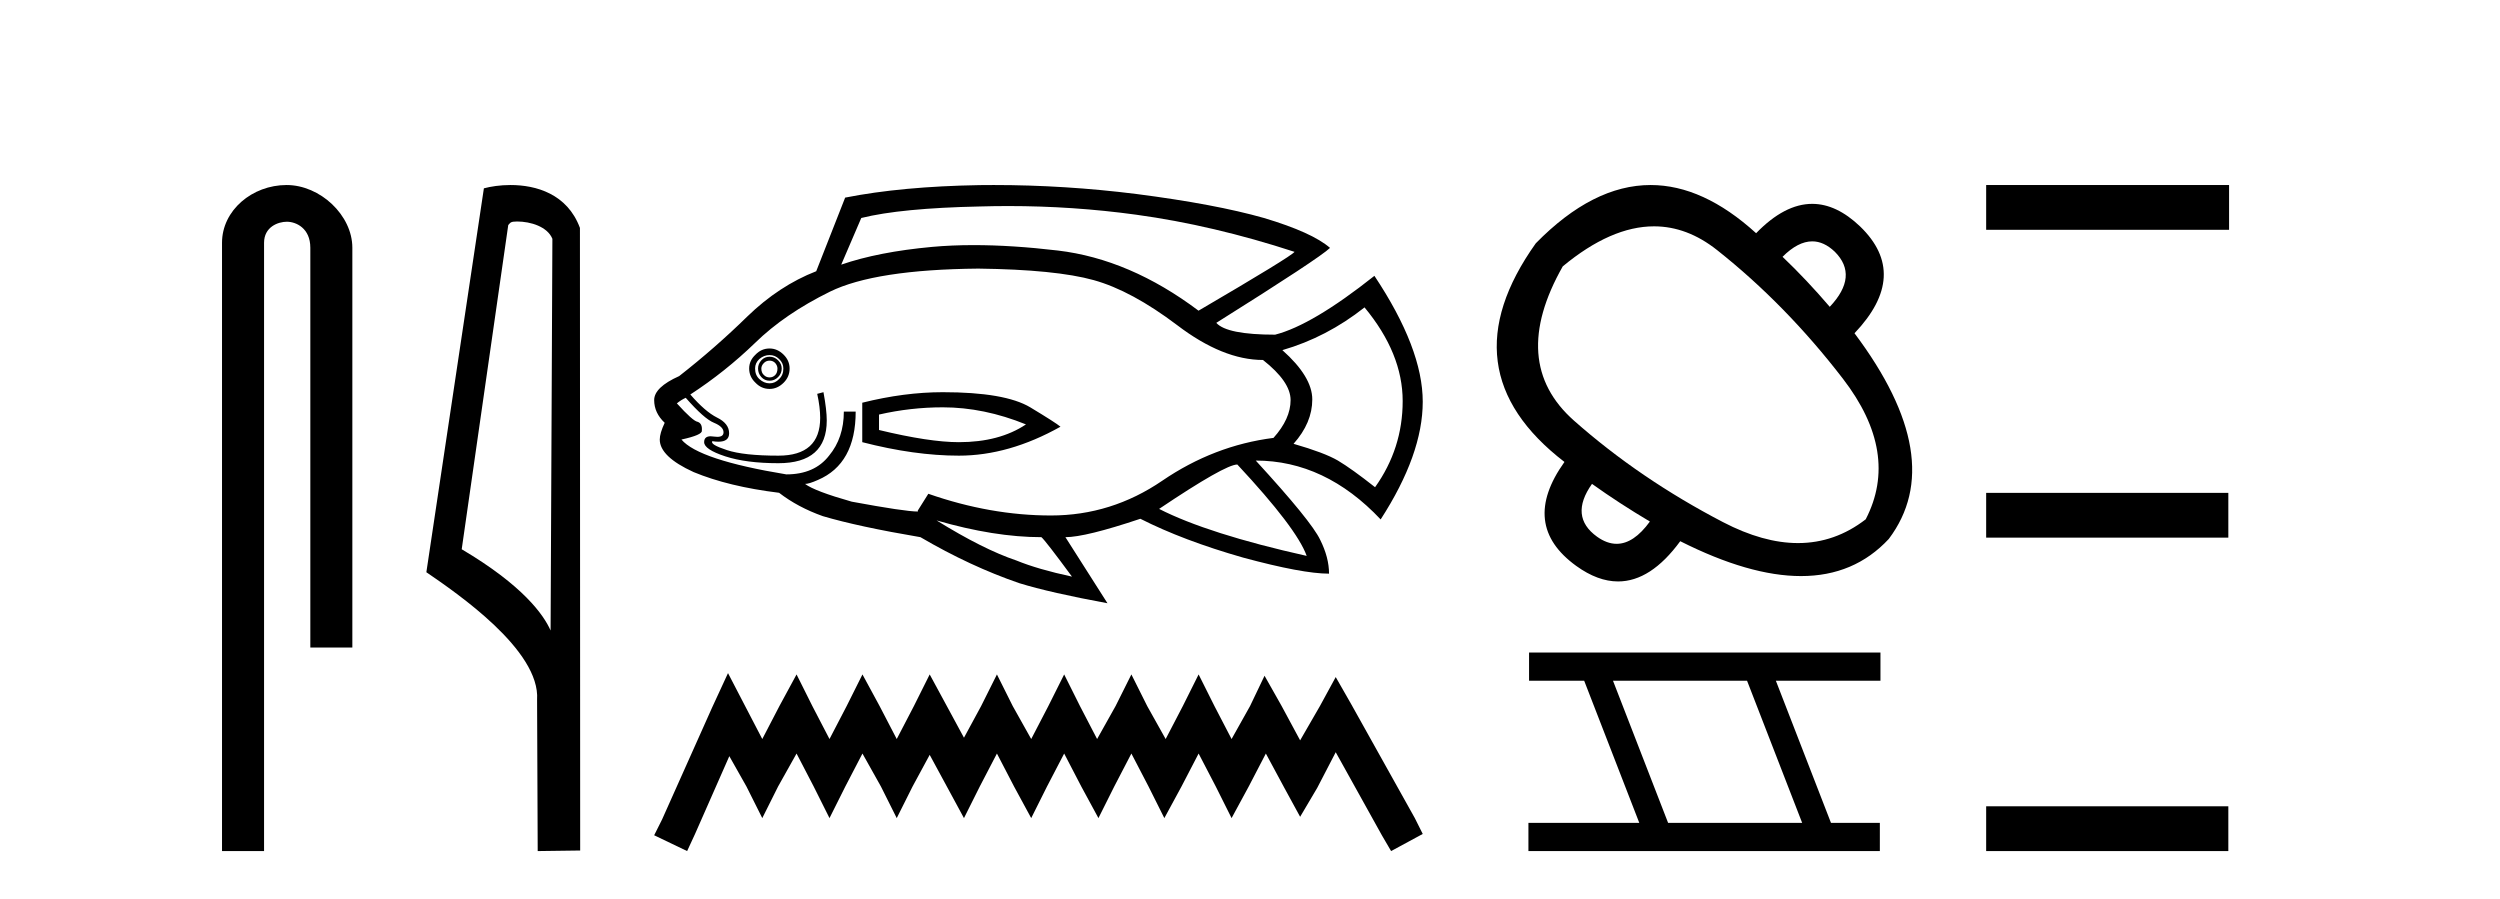 <?xml version='1.0' encoding='UTF-8' standalone='yes'?><svg xmlns='http://www.w3.org/2000/svg' xmlns:xlink='http://www.w3.org/1999/xlink' width='114.0' height='41.0' ><path d='M 13.069 8.437 C 11.5 8.437 10.124 9.591 10.124 11.072 L 10.124 38.809 L 12.041 38.809 L 12.041 11.072 C 12.041 10.346 12.68 10.111 13.081 10.111 C 13.502 10.111 14.151 10.406 14.151 11.296 L 14.151 29.526 L 16.067 29.526 L 16.067 11.296 C 16.067 9.813 14.598 8.437 13.069 8.437 Z' style='fill:#000000;stroke:none' /><path d='M 23.577 10.1 C 24.202 10.1 24.966 10.34 25.189 10.89 L 25.107 28.751 L 25.107 28.751 C 24.79 28.034 23.849 26.699 21.054 25.046 L 23.176 10.263 C 23.276 10.157 23.273 10.1 23.577 10.1 ZM 25.107 28.751 L 25.107 28.751 C 25.107 28.751 25.107 28.751 25.107 28.751 L 25.107 28.751 L 25.107 28.751 ZM 23.28 8.437 C 22.802 8.437 22.371 8.505 22.065 8.588 L 19.442 26.094 C 20.83 27.044 24.643 29.648 24.491 31.91 L 24.519 38.809 L 26.456 38.783 L 26.445 10.393 C 25.869 8.837 24.438 8.437 23.28 8.437 Z' style='fill:#000000;stroke:none' /><path d='M 45.979 9.396 Q 48.927 9.396 51.805 9.79 Q 55.313 10.27 59.031 11.484 Q 58.881 11.694 54.653 14.167 Q 51.521 11.814 48.238 11.424 Q 46.147 11.177 44.399 11.177 Q 43.391 11.177 42.497 11.259 Q 40.053 11.484 38.36 12.068 L 39.274 9.94 Q 41.088 9.49 44.685 9.415 Q 45.334 9.396 45.979 9.396 ZM 35.092 16.445 Q 35.242 16.445 35.347 16.55 Q 35.452 16.67 35.452 16.805 Q 35.452 17 35.347 17.105 Q 35.242 17.21 35.092 17.21 Q 34.942 17.21 34.837 17.105 Q 34.717 17 34.717 16.805 Q 34.717 16.67 34.837 16.55 Q 34.942 16.445 35.092 16.445 ZM 35.092 16.266 Q 34.867 16.266 34.717 16.43 Q 34.567 16.595 34.567 16.805 Q 34.567 17.03 34.717 17.195 Q 34.867 17.36 35.092 17.36 Q 35.317 17.36 35.481 17.195 Q 35.646 17.03 35.646 16.805 Q 35.646 16.595 35.481 16.43 Q 35.317 16.266 35.092 16.266 ZM 35.092 16.191 Q 35.347 16.191 35.526 16.371 Q 35.721 16.55 35.721 16.805 Q 35.721 17.105 35.526 17.285 Q 35.347 17.48 35.092 17.48 Q 34.837 17.48 34.627 17.285 Q 34.432 17.105 34.432 16.805 Q 34.432 16.55 34.627 16.371 Q 34.837 16.191 35.092 16.191 ZM 35.092 15.891 Q 34.717 15.891 34.447 16.176 Q 34.162 16.445 34.162 16.805 Q 34.162 17.18 34.447 17.45 Q 34.717 17.735 35.092 17.735 Q 35.452 17.735 35.736 17.45 Q 36.006 17.18 36.006 16.805 Q 36.006 16.445 35.736 16.176 Q 35.452 15.891 35.092 15.891 ZM 42.991 18.574 Q 44.865 18.574 46.784 19.353 Q 45.57 20.163 43.726 20.163 Q 42.377 20.163 40.083 19.608 L 40.083 18.904 Q 41.522 18.574 42.991 18.574 ZM 42.991 17.884 Q 41.238 17.884 39.319 18.364 L 39.319 20.163 Q 41.702 20.778 43.726 20.778 Q 46.004 20.778 48.358 19.458 Q 48.148 19.279 46.979 18.574 Q 45.824 17.884 42.991 17.884 ZM 62.223 14.017 Q 63.962 16.116 63.962 18.289 Q 63.962 20.448 62.703 22.217 Q 61.639 21.377 61.009 21.002 Q 60.395 20.643 58.986 20.238 Q 59.84 19.279 59.84 18.214 Q 59.84 17.18 58.476 15.966 Q 60.5 15.381 62.223 14.017 ZM 44.61 12.248 Q 48.148 12.293 49.872 12.773 Q 51.596 13.253 53.679 14.827 Q 55.763 16.415 57.592 16.415 Q 58.851 17.405 58.851 18.244 Q 58.851 19.099 58.071 19.968 Q 55.358 20.313 53.005 21.917 Q 50.681 23.506 47.923 23.506 Q 45.165 23.506 42.332 22.516 L 41.852 23.281 L 41.852 23.326 Q 41.268 23.326 38.839 22.876 Q 37.145 22.396 36.711 22.067 Q 36.891 22.067 37.295 21.887 Q 39.019 21.152 39.019 18.769 L 38.479 18.769 Q 38.479 19.968 37.805 20.778 Q 37.145 21.632 35.856 21.632 Q 31.854 20.972 31.074 20.043 Q 32.034 19.833 32.004 19.638 Q 32.034 19.309 31.809 19.234 Q 31.599 19.204 30.865 18.394 Q 31.045 18.244 31.269 18.139 Q 32.109 19.099 32.558 19.279 Q 32.993 19.458 32.993 19.713 Q 32.993 19.92 32.708 19.92 Q 32.641 19.92 32.558 19.908 Q 32.475 19.894 32.407 19.894 Q 32.109 19.894 32.109 20.163 Q 32.109 20.493 33.068 20.808 Q 34.027 21.122 35.496 21.122 Q 37.7 21.122 37.7 19.174 Q 37.7 18.694 37.55 17.884 L 37.265 17.959 Q 37.4 18.574 37.4 19.054 Q 37.4 20.778 35.496 20.778 Q 33.908 20.778 33.143 20.523 Q 32.364 20.268 32.484 20.118 L 32.484 20.118 Q 32.636 20.142 32.759 20.142 Q 33.248 20.142 33.248 19.758 Q 33.248 19.309 32.693 19.039 Q 32.154 18.769 31.479 17.989 Q 33.068 16.955 34.432 15.636 Q 35.781 14.317 37.85 13.298 Q 39.903 12.293 44.61 12.248 ZM 56.422 21.182 Q 59.135 24.09 59.585 25.349 Q 55.088 24.345 52.855 23.206 Q 55.868 21.182 56.422 21.182 ZM 42.707 23.731 Q 45.345 24.495 47.488 24.495 Q 47.668 24.645 48.882 26.294 Q 47.338 25.964 46.349 25.559 Q 44.835 25.05 42.707 23.731 ZM 45.317 8.437 Q 44.993 8.437 44.67 8.441 Q 41.118 8.501 38.539 9.011 L 37.22 12.368 Q 35.526 13.028 34.072 14.437 Q 32.618 15.861 30.97 17.15 Q 29.83 17.66 29.83 18.244 Q 29.83 18.829 30.31 19.279 Q 30.085 19.758 30.085 20.043 Q 30.085 20.823 31.629 21.527 Q 33.218 22.187 35.526 22.471 Q 36.381 23.131 37.52 23.536 Q 39.139 24.015 41.972 24.495 Q 44.251 25.829 46.484 26.594 Q 47.893 27.028 50.501 27.508 L 48.583 24.495 Q 49.497 24.495 52 23.656 Q 53.949 24.645 56.677 25.424 Q 59.39 26.159 60.604 26.159 Q 60.604 25.424 60.2 24.615 Q 59.795 23.761 57.262 21.002 Q 60.425 21.002 62.958 23.686 Q 64.877 20.718 64.877 18.319 Q 64.877 15.891 62.673 12.578 Q 59.84 14.827 58.146 15.261 Q 55.943 15.261 55.463 14.722 Q 60.17 11.769 60.649 11.304 Q 59.84 10.599 57.636 9.94 Q 55.418 9.31 51.82 8.846 Q 48.55 8.437 45.317 8.437 Z' style='fill:#000000;stroke:none' /><path d='M 33.197 30.694 L 32.475 32.257 L 30.191 37.367 L 29.83 38.088 L 31.333 38.809 L 31.694 38.028 L 33.257 34.481 L 34.038 35.864 L 34.76 37.306 L 35.481 35.864 L 36.323 34.361 L 37.104 35.864 L 37.825 37.306 L 38.547 35.864 L 39.328 34.361 L 40.17 35.864 L 40.891 37.306 L 41.613 35.864 L 42.394 34.421 L 43.176 35.864 L 43.957 37.306 L 44.678 35.864 L 45.46 34.361 L 46.241 35.864 L 47.023 37.306 L 47.744 35.864 L 48.526 34.361 L 49.307 35.864 L 50.089 37.306 L 50.81 35.864 L 51.591 34.361 L 52.373 35.864 L 53.094 37.306 L 53.876 35.864 L 54.657 34.361 L 55.439 35.864 L 56.16 37.306 L 56.942 35.864 L 57.723 34.361 L 58.565 35.924 L 59.286 37.246 L 60.067 35.924 L 60.909 34.301 L 63.013 38.088 L 63.434 38.809 L 64.877 38.028 L 64.516 37.306 L 61.63 32.137 L 60.909 30.874 L 60.188 32.197 L 59.286 33.76 L 58.444 32.197 L 57.663 30.814 L 57.002 32.197 L 56.16 33.7 L 55.379 32.197 L 54.657 30.754 L 53.936 32.197 L 53.154 33.7 L 52.313 32.197 L 51.591 30.754 L 50.87 32.197 L 50.028 33.7 L 49.247 32.197 L 48.526 30.754 L 47.804 32.197 L 47.023 33.7 L 46.181 32.197 L 45.46 30.754 L 44.739 32.197 L 43.957 33.64 L 43.176 32.197 L 42.394 30.754 L 41.673 32.197 L 40.891 33.7 L 40.11 32.197 L 39.328 30.754 L 38.607 32.197 L 37.825 33.7 L 37.044 32.197 L 36.323 30.754 L 35.541 32.197 L 34.76 33.7 L 33.978 32.197 L 33.197 30.694 Z' style='fill:#000000;stroke:none' /><path d='M 82.638 11.006 Q 83.171 11.006 83.668 11.48 Q 84.77 12.582 83.437 13.991 Q 82.386 12.761 81.284 11.71 Q 81.988 11.006 82.638 11.006 ZM 75.424 10.321 Q 76.932 10.321 78.298 11.403 Q 81.438 13.889 84.039 17.272 Q 86.641 20.655 85.077 23.68 Q 83.676 24.764 81.989 24.764 Q 80.404 24.764 78.567 23.808 Q 74.774 21.834 71.775 19.182 Q 68.776 16.529 71.262 12.146 Q 73.464 10.321 75.424 10.321 ZM 72.595 22.065 Q 73.851 22.962 75.235 23.782 Q 74.498 24.798 73.719 24.798 Q 73.279 24.798 72.826 24.474 Q 71.544 23.552 72.595 22.065 ZM 75.269 8.437 Q 72.637 8.437 70.032 11.095 Q 65.906 16.888 71.339 21.065 Q 69.289 23.936 71.878 25.807 Q 72.859 26.514 73.784 26.514 Q 75.275 26.514 76.619 24.679 Q 79.773 26.269 82.126 26.269 Q 84.553 26.269 86.128 24.577 Q 88.871 20.937 84.565 15.196 Q 87.102 12.53 84.821 10.326 Q 83.743 9.296 82.637 9.296 Q 81.376 9.296 80.079 10.634 Q 77.663 8.437 75.269 8.437 Z' style='fill:#000000;stroke:none' /><path d='M 79.665 31.04 L 82.179 37.524 L 76.066 37.524 L 73.552 31.04 ZM 69.725 29.754 L 69.725 31.04 L 72.238 31.04 L 74.752 37.524 L 69.696 37.524 L 69.696 38.809 L 85.721 38.809 L 85.721 37.524 L 83.493 37.524 L 80.979 31.04 L 85.749 31.04 L 85.749 29.754 Z' style='fill:#000000;stroke:none' /><path d='M 90.569 8.437 L 90.569 10.479 L 101.646 10.479 L 101.646 8.437 ZM 90.569 22.475 L 90.569 24.516 L 101.612 24.516 L 101.612 22.475 ZM 90.569 36.767 L 90.569 38.809 L 101.612 38.809 L 101.612 36.767 Z' style='fill:#000000;stroke:none' /></svg>